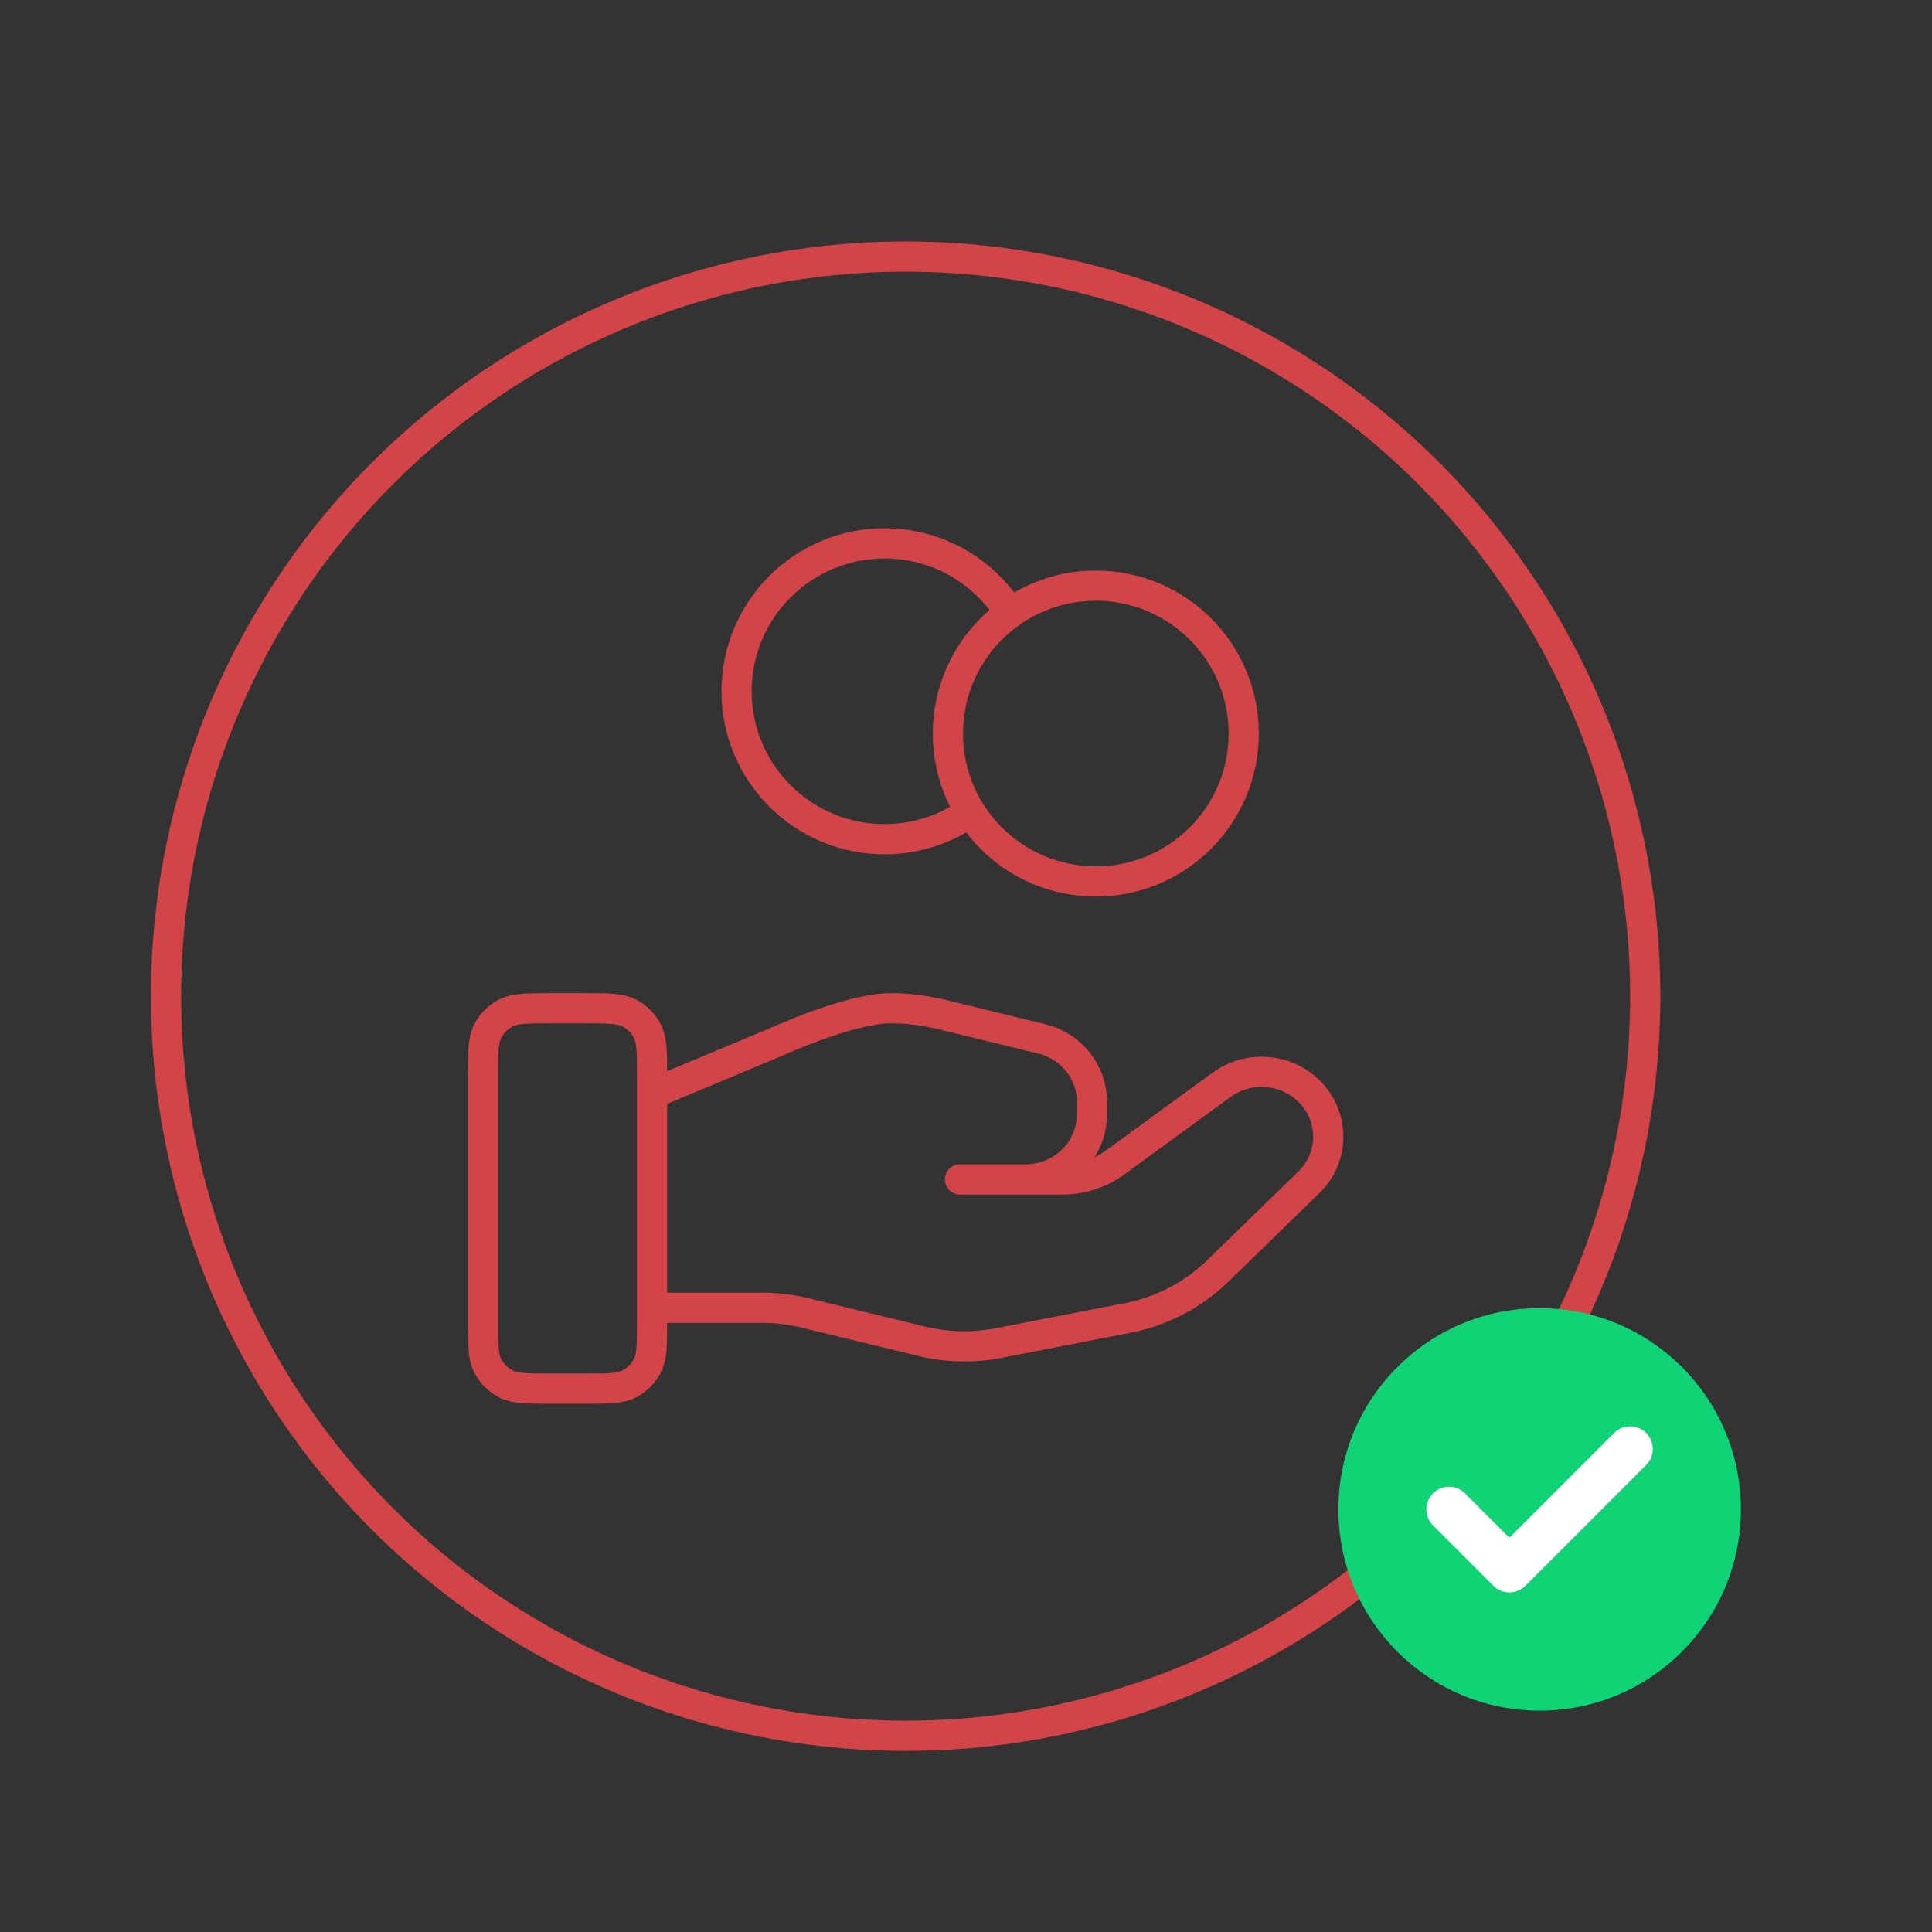 <svg xmlns="http://www.w3.org/2000/svg" width="64" height="64" viewBox="0 0 64 64" fill="none"><rect x="0" y="0" width="64" height="64" fill="#333333" stroke="none"/><circle cx="30" cy="33" r="24.5" stroke="#D34449"></circle><path d="M32.141 26.893C31.34 27.464 30.359 27.8 29.3 27.8C26.594 27.8 24.4 25.606 24.4 22.9C24.4 20.194 26.594 18 29.3 18C31.054 18 32.593 18.922 33.459 20.307M21.6 43.322H25.254C25.731 43.322 26.204 43.379 26.666 43.492L30.528 44.43C31.366 44.635 32.238 44.654 33.085 44.49L37.354 43.659C38.482 43.44 39.519 42.9 40.333 42.109L43.353 39.17C44.216 38.333 44.216 36.973 43.353 36.134C42.576 35.379 41.347 35.294 40.468 35.934L36.948 38.503C36.444 38.871 35.83 39.07 35.199 39.07H31.8L33.964 39.07C35.183 39.07 36.171 38.109 36.171 36.922V36.493C36.171 35.508 35.482 34.649 34.5 34.411L31.16 33.598C30.616 33.467 30.06 33.4 29.5 33.4C28.15 33.4 25.705 34.518 25.705 34.518L21.6 36.235M41.2 24.3C41.2 27.006 39.006 29.2 36.3 29.2C33.594 29.2 31.4 27.006 31.4 24.3C31.4 21.594 33.594 19.4 36.3 19.4C39.006 19.4 41.2 21.594 41.2 24.3ZM16 35.64L16 43.76C16 44.544 16 44.936 16.153 45.236C16.287 45.499 16.501 45.713 16.764 45.847C17.064 46 17.456 46 18.24 46H19.36C20.144 46 20.536 46 20.836 45.847C21.099 45.713 21.313 45.499 21.447 45.236C21.6 44.936 21.6 44.544 21.6 43.76V35.64C21.6 34.856 21.6 34.464 21.447 34.164C21.313 33.901 21.099 33.687 20.836 33.553C20.536 33.4 20.144 33.4 19.36 33.4L18.24 33.4C17.456 33.4 17.064 33.4 16.764 33.553C16.501 33.687 16.287 33.901 16.153 34.164C16 34.464 16 34.856 16 35.64Z" stroke="#D34449" stroke-linecap="round" stroke-linejoin="round"></path><path d="M51.003 56.667C54.684 56.667 57.669 53.682 57.669 50C57.669 46.318 54.684 43.334 51.003 43.334C47.321 43.334 44.336 46.318 44.336 50C44.336 53.682 47.321 56.667 51.003 56.667Z" fill="#0FD375"></path><path d="M48 50L50 52L54 48" stroke="white" stroke-width="1.5" stroke-linecap="round" stroke-linejoin="round"></path></svg>